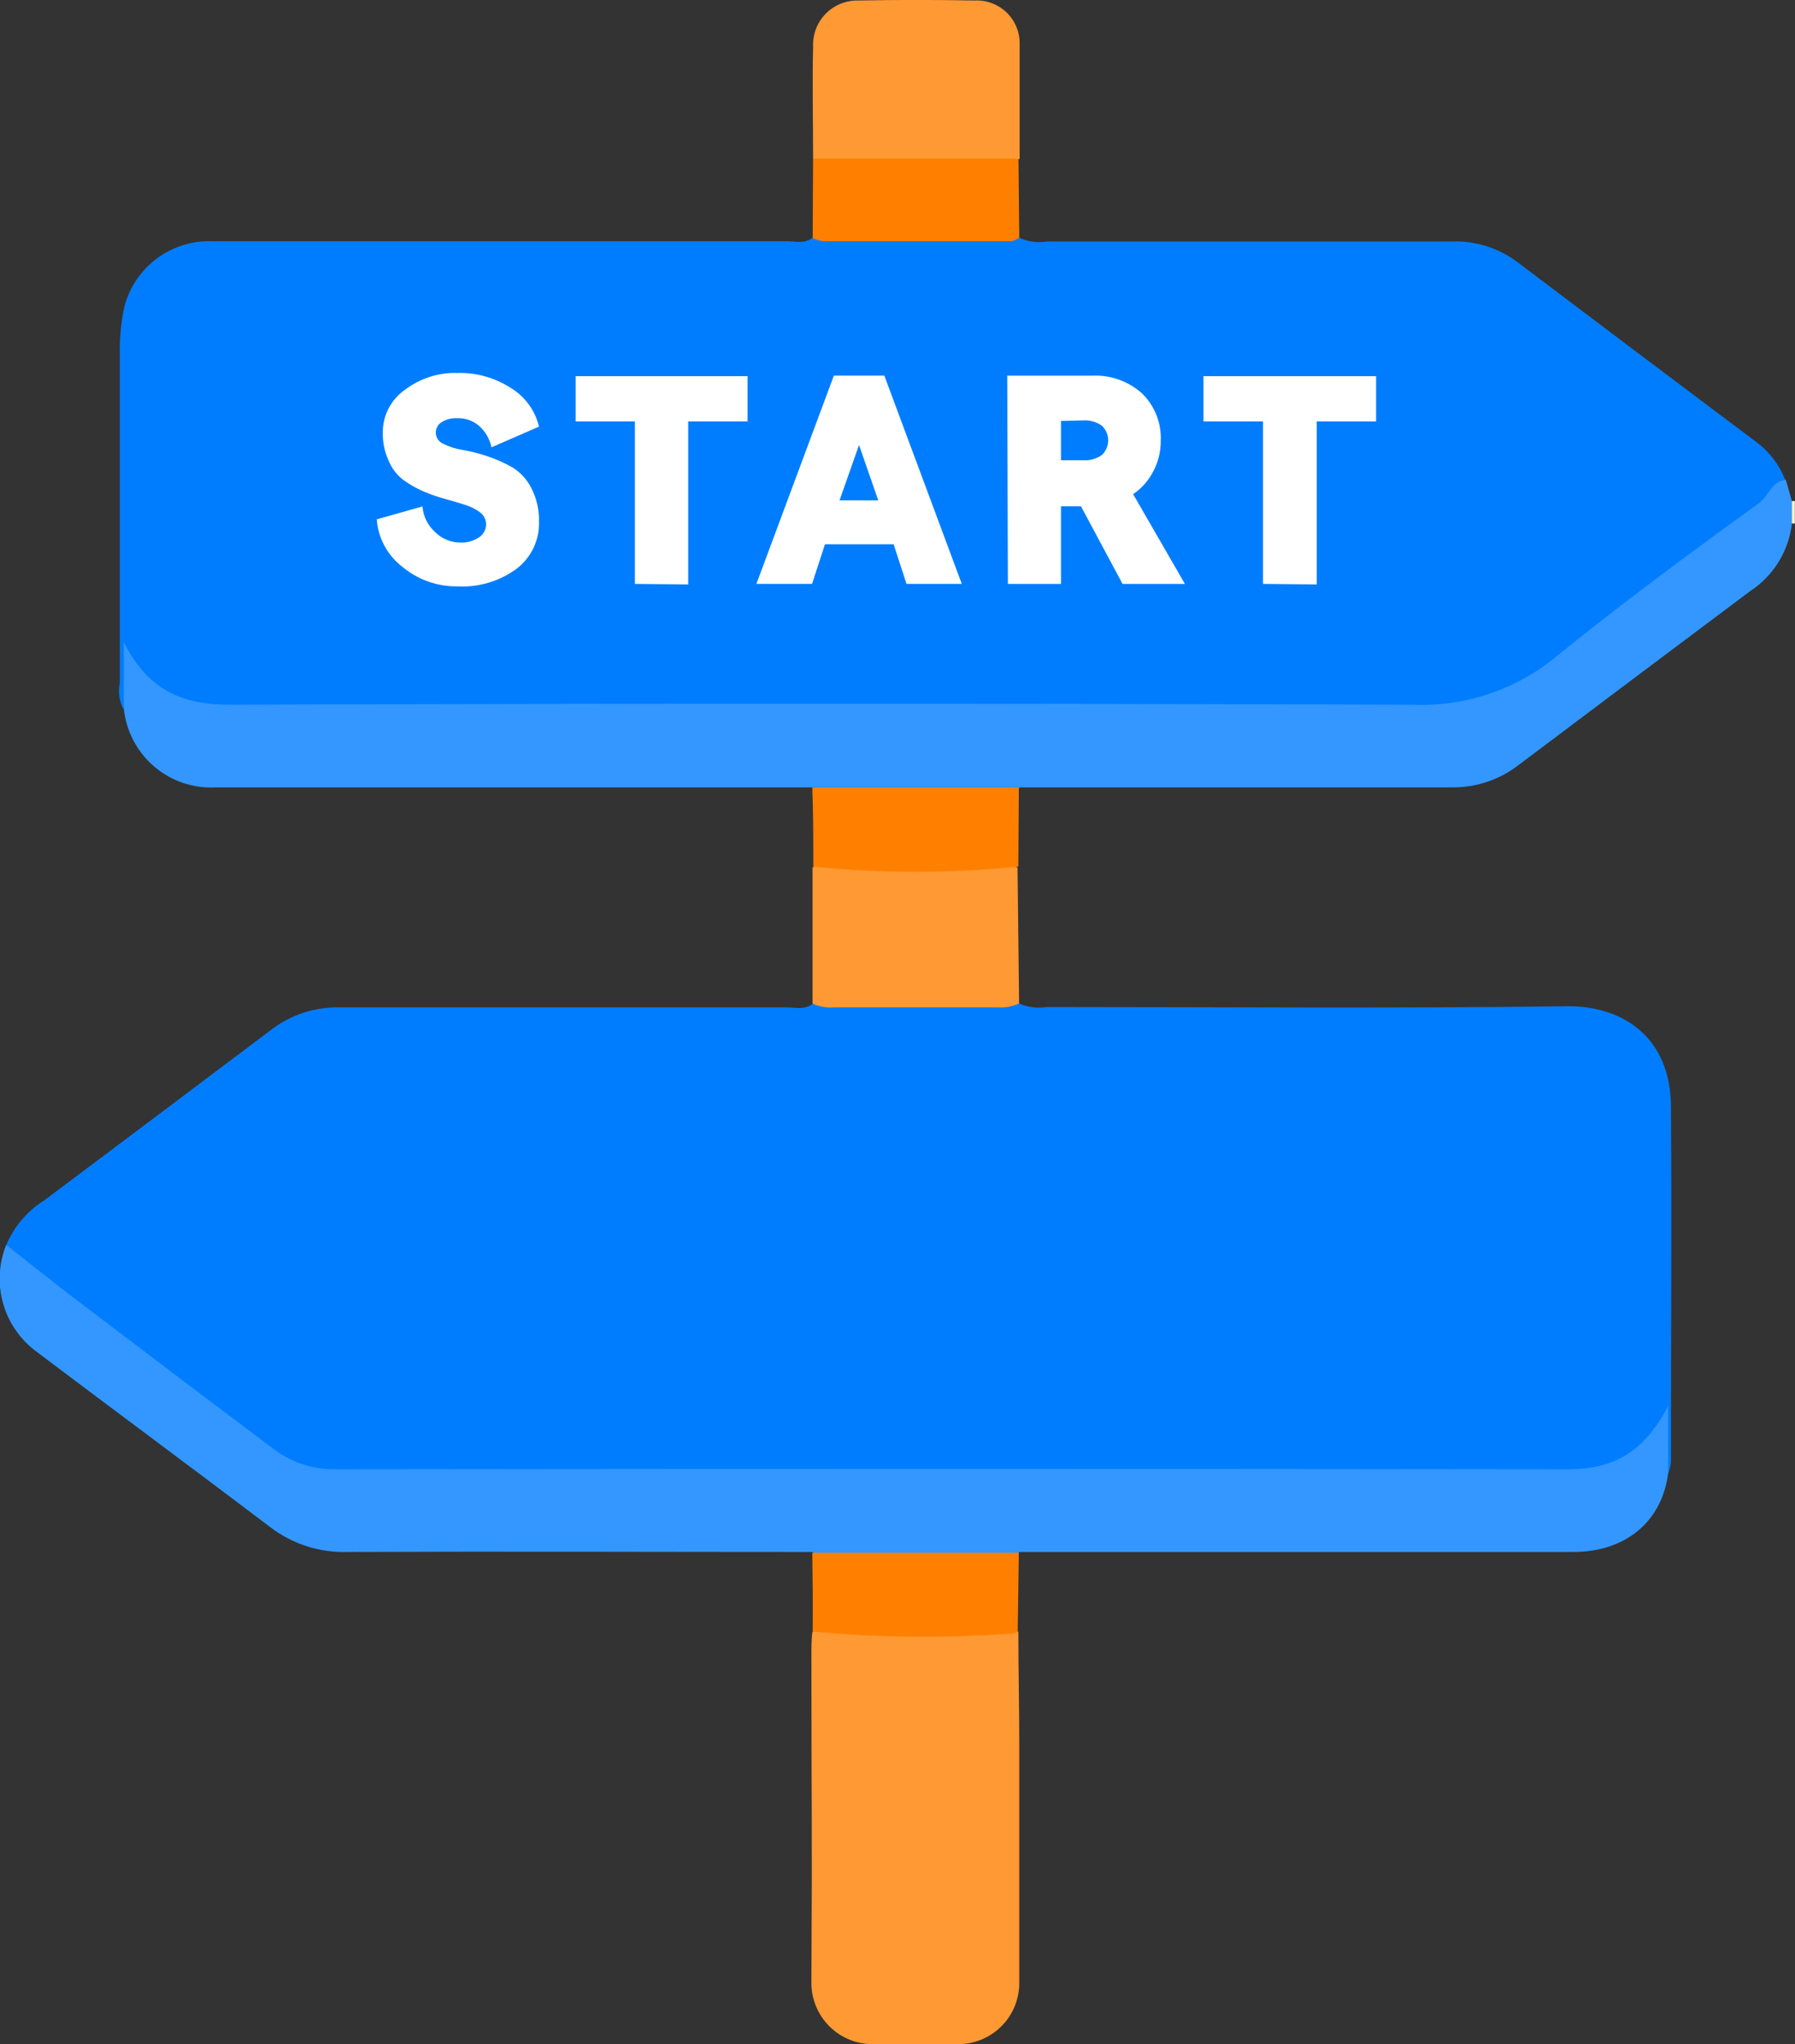 <?xml version="1.0" encoding="UTF-8"?> <svg xmlns="http://www.w3.org/2000/svg" width="72" height="82" viewBox="0 0 72 82" fill="none"><rect x="0" y="0" width="72" height="82" fill="#333333" stroke="none"/><g clip-path="url(#clip0_1_2631)"><path d="M40.848 65.452C40.848 66.972 40.884 68.498 40.884 70.018C40.884 75.97 40.884 73.598 40.884 79.545V79.581C40.876 80.229 40.612 80.847 40.15 81.3C39.688 81.753 39.066 82.005 38.419 81.999H35.012C34.367 82.003 33.748 81.753 33.286 81.302C32.825 80.852 32.559 80.237 32.547 79.591V79.508C32.583 72.368 32.547 73.552 32.547 66.412C32.547 66.1 32.547 65.789 32.583 65.478L32.656 65.4C35.416 65.343 38.108 65.26 40.848 65.452Z" fill="#FF9933"></path><path d="M71.995 21H71.927H71.85C71.782 20.946 71.728 20.877 71.691 20.799C71.654 20.721 71.635 20.636 71.635 20.549C71.635 20.463 71.654 20.377 71.691 20.299C71.728 20.221 71.782 20.152 71.85 20.098H71.995V21Z" fill="#FAEFCA"></path><path d="M40.877 40.256C41.229 40.408 41.617 40.456 41.996 40.396C48.94 40.396 55.889 40.458 62.834 40.365C65.123 40.334 67.007 41.641 67.023 44.37C67.059 49.129 67.023 53.887 67.023 58.65C67.004 58.828 66.96 59.003 66.894 59.169C66.459 58.65 66.671 58.054 66.629 57.426C65.703 58.78 64.423 59.252 62.818 59.252C46.531 59.221 30.243 59.221 13.955 59.252C12.663 59.286 11.4 58.867 10.382 58.069C7.503 55.848 4.582 53.684 1.672 51.505C1.09 51.106 0.599 50.588 0.232 49.985C0.545 49.223 1.088 48.579 1.786 48.143C4.81 45.877 7.831 43.606 10.848 41.33C11.639 40.714 12.617 40.39 13.618 40.411C19.594 40.411 25.575 40.411 31.551 40.411C31.893 40.411 32.255 40.52 32.587 40.276C32.827 40.169 33.092 40.13 33.353 40.162C35.601 40.162 37.848 40.162 40.085 40.162C40.353 40.124 40.626 40.156 40.877 40.256Z" fill="#007DFF"></path><path d="M40.883 9.537C41.231 9.697 41.619 9.75 41.997 9.687C47.408 9.687 52.819 9.687 58.236 9.687C59.177 9.654 60.101 9.943 60.856 10.507C64.032 12.908 67.21 15.301 70.39 17.688C70.937 18.079 71.359 18.619 71.606 19.245C71.315 19.789 70.897 20.255 70.39 20.604C67.334 22.887 64.288 25.179 61.25 27.48C60.364 28.173 59.267 28.539 58.143 28.517C41.676 28.517 25.208 28.517 8.741 28.517C8.05 28.547 7.362 28.398 6.744 28.084C6.127 27.771 5.6 27.303 5.215 26.727C5.153 27.303 5.386 27.931 4.94 28.434C4.782 28.113 4.735 27.748 4.806 27.397C4.806 22.965 4.806 18.534 4.806 14.103C4.799 13.487 4.863 12.872 4.997 12.271C5.206 11.5 5.67 10.823 6.314 10.351C6.958 9.88 7.743 9.642 8.539 9.677C16.207 9.677 23.876 9.677 31.547 9.677C31.883 9.677 32.251 9.791 32.582 9.547C32.74 9.458 32.92 9.416 33.1 9.428C35.493 9.428 37.885 9.428 40.283 9.428C40.486 9.44 40.688 9.477 40.883 9.537Z" fill="#007DFF"></path><path d="M4.967 28.43V25.758C5.909 27.652 7.282 28.275 9.213 28.27C25.035 28.214 40.855 28.214 56.673 28.27C58.772 28.356 60.828 27.661 62.447 26.319C65.072 24.186 67.811 22.167 70.546 20.191C70.944 19.9 71.064 19.303 71.633 19.246C71.716 19.537 71.794 19.822 71.876 20.108V21.01C71.812 21.553 71.629 22.076 71.342 22.541C71.055 23.006 70.67 23.403 70.214 23.703C67.107 26.031 64 28.365 60.893 30.703C60.122 31.293 59.175 31.604 58.206 31.585C52.444 31.585 46.682 31.585 40.92 31.585C40.6 31.799 40.215 31.895 39.833 31.855C37.787 31.855 35.737 31.855 33.691 31.855C33.309 31.902 32.924 31.806 32.609 31.585H8.69C7.783 31.642 6.889 31.346 6.195 30.758C5.501 30.17 5.061 29.336 4.967 28.43Z" fill="#3397FF"></path><path d="M0.249 49.938C1.155 50.648 2.051 51.37 2.962 52.065C5.634 54.099 8.312 56.124 10.994 58.141C11.724 58.686 12.616 58.968 13.526 58.94C29.99 58.919 46.452 58.919 62.912 58.94C64.751 58.94 65.968 58.214 66.91 56.403V59.111C66.662 61.031 65.206 62.256 63.114 62.256H42.033H40.894C40.574 62.47 40.189 62.566 39.806 62.526C37.761 62.526 35.71 62.526 33.665 62.526C33.283 62.573 32.898 62.477 32.583 62.256C26.369 62.256 20.155 62.23 13.941 62.256C12.82 62.292 11.723 61.938 10.834 61.255C7.726 58.899 4.594 56.584 1.481 54.234C0.827 53.758 0.351 53.077 0.127 52.298C-0.096 51.52 -0.053 50.689 0.249 49.938Z" fill="#3397FF"></path><path d="M32.614 6.362C32.614 4.868 32.578 3.368 32.614 1.874C32.603 1.63 32.642 1.386 32.73 1.158C32.817 0.93 32.951 0.723 33.122 0.549C33.293 0.375 33.498 0.239 33.724 0.148C33.95 0.057 34.193 0.014 34.437 0.021C35.99 -0.01 37.544 -0.01 39.097 0.021C39.333 0.009 39.57 0.046 39.791 0.13C40.013 0.214 40.214 0.342 40.384 0.508C40.553 0.674 40.686 0.873 40.775 1.093C40.864 1.313 40.906 1.549 40.899 1.786C40.899 3.311 40.899 4.837 40.899 6.362C40.62 6.58 40.267 6.679 39.915 6.637C37.823 6.637 35.731 6.637 33.639 6.637C33.459 6.669 33.273 6.661 33.096 6.614C32.919 6.566 32.754 6.48 32.614 6.362Z" fill="#FF9933"></path><path d="M40.877 40.255C40.609 40.377 40.316 40.43 40.023 40.411H33.446C33.153 40.434 32.859 40.383 32.592 40.261C32.592 38.439 32.592 36.628 32.592 34.786C33.042 34.657 33.516 34.625 33.98 34.693C35.973 34.693 37.962 34.693 39.956 34.693C40.246 34.652 40.542 34.688 40.815 34.797L40.877 40.255Z" fill="#FF9933"></path><path d="M32.613 6.361H40.852L40.883 9.537C40.786 9.601 40.679 9.648 40.567 9.677C38.05 9.677 35.534 9.677 33.012 9.677C32.868 9.658 32.728 9.616 32.598 9.552L32.613 6.361Z" fill="#FF8000"></path><path d="M40.847 34.761C38.113 35.044 35.357 35.044 32.623 34.761C32.623 33.723 32.623 32.649 32.582 31.596H40.867L40.847 34.761Z" fill="#FF8000"></path><path d="M32.582 62.287H40.867L40.821 65.452C40.771 65.482 40.717 65.505 40.66 65.52C37.976 65.726 35.278 65.702 32.597 65.447C32.608 64.394 32.598 63.34 32.582 62.287Z" fill="#FF8000"></path><path d="M18.358 23.522C17.552 23.535 16.768 23.259 16.147 22.744C15.849 22.517 15.603 22.23 15.425 21.9C15.246 21.571 15.139 21.208 15.111 20.834L16.945 20.315C16.977 20.715 17.163 21.087 17.462 21.353C17.729 21.616 18.088 21.763 18.462 21.763C18.728 21.776 18.991 21.704 19.213 21.555C19.3 21.5 19.371 21.423 19.421 21.332C19.471 21.242 19.497 21.14 19.497 21.036C19.498 20.947 19.478 20.858 19.44 20.777C19.401 20.696 19.345 20.625 19.275 20.569C19.099 20.431 18.899 20.327 18.684 20.263C18.441 20.18 18.166 20.102 17.871 20.019C17.569 19.938 17.273 19.836 16.986 19.713C16.703 19.59 16.434 19.437 16.183 19.257C15.915 19.052 15.707 18.777 15.582 18.463C15.425 18.116 15.347 17.738 15.355 17.358C15.352 17.023 15.43 16.692 15.582 16.394C15.735 16.095 15.957 15.839 16.23 15.645C16.837 15.181 17.584 14.939 18.348 14.96C19.102 14.941 19.845 15.149 20.481 15.557C20.765 15.728 21.012 15.953 21.207 16.221C21.403 16.488 21.543 16.791 21.62 17.114L19.715 17.944C19.646 17.616 19.475 17.318 19.228 17.093C18.985 16.879 18.671 16.766 18.348 16.776C18.124 16.762 17.901 16.818 17.711 16.937C17.634 16.985 17.573 17.052 17.532 17.133C17.492 17.213 17.474 17.303 17.482 17.393C17.489 17.483 17.521 17.568 17.575 17.641C17.628 17.713 17.7 17.77 17.783 17.804C18.026 17.925 18.287 18.007 18.555 18.048C18.892 18.107 19.225 18.192 19.549 18.302C19.894 18.417 20.227 18.565 20.543 18.743C20.871 18.943 21.136 19.231 21.31 19.573C21.527 19.994 21.634 20.464 21.62 20.938C21.63 21.3 21.553 21.659 21.396 21.986C21.24 22.313 21.008 22.597 20.72 22.816C20.037 23.317 19.203 23.567 18.358 23.522Z" fill="white"></path><path d="M25.467 23.423V16.906H23.09V15.09H29.987V16.906H27.605V23.444L25.467 23.423Z" fill="white"></path><path d="M36.362 23.423L35.845 21.835H33.09L32.572 23.423H30.34L33.447 15.069H35.472L38.579 23.423H36.362ZM33.675 20.071H35.228L34.457 17.85L33.675 20.071Z" fill="white"></path><path d="M47.528 23.424H45.027L43.359 20.31H42.557V23.424H40.428L40.402 15.07H43.804C44.54 15.035 45.259 15.29 45.809 15.78C46.06 16.027 46.258 16.324 46.387 16.652C46.516 16.98 46.575 17.332 46.559 17.685C46.562 18.108 46.461 18.525 46.264 18.899C46.076 19.271 45.796 19.589 45.451 19.823L47.528 23.424ZM42.557 16.886V18.463H43.442C43.709 18.481 43.973 18.408 44.193 18.256C44.275 18.18 44.34 18.089 44.384 17.987C44.429 17.885 44.452 17.775 44.452 17.664C44.452 17.553 44.429 17.443 44.384 17.341C44.34 17.239 44.275 17.148 44.193 17.073C43.973 16.92 43.709 16.847 43.442 16.865L42.557 16.886Z" fill="white"></path><path d="M50.661 23.423V16.906H48.273V15.09H55.197V16.906H52.815V23.444L50.661 23.423Z" fill="white"></path></g><defs><clipPath id="clip0_1_2631"><rect width="72" height="82" fill="white"></rect></clipPath></defs></svg> 